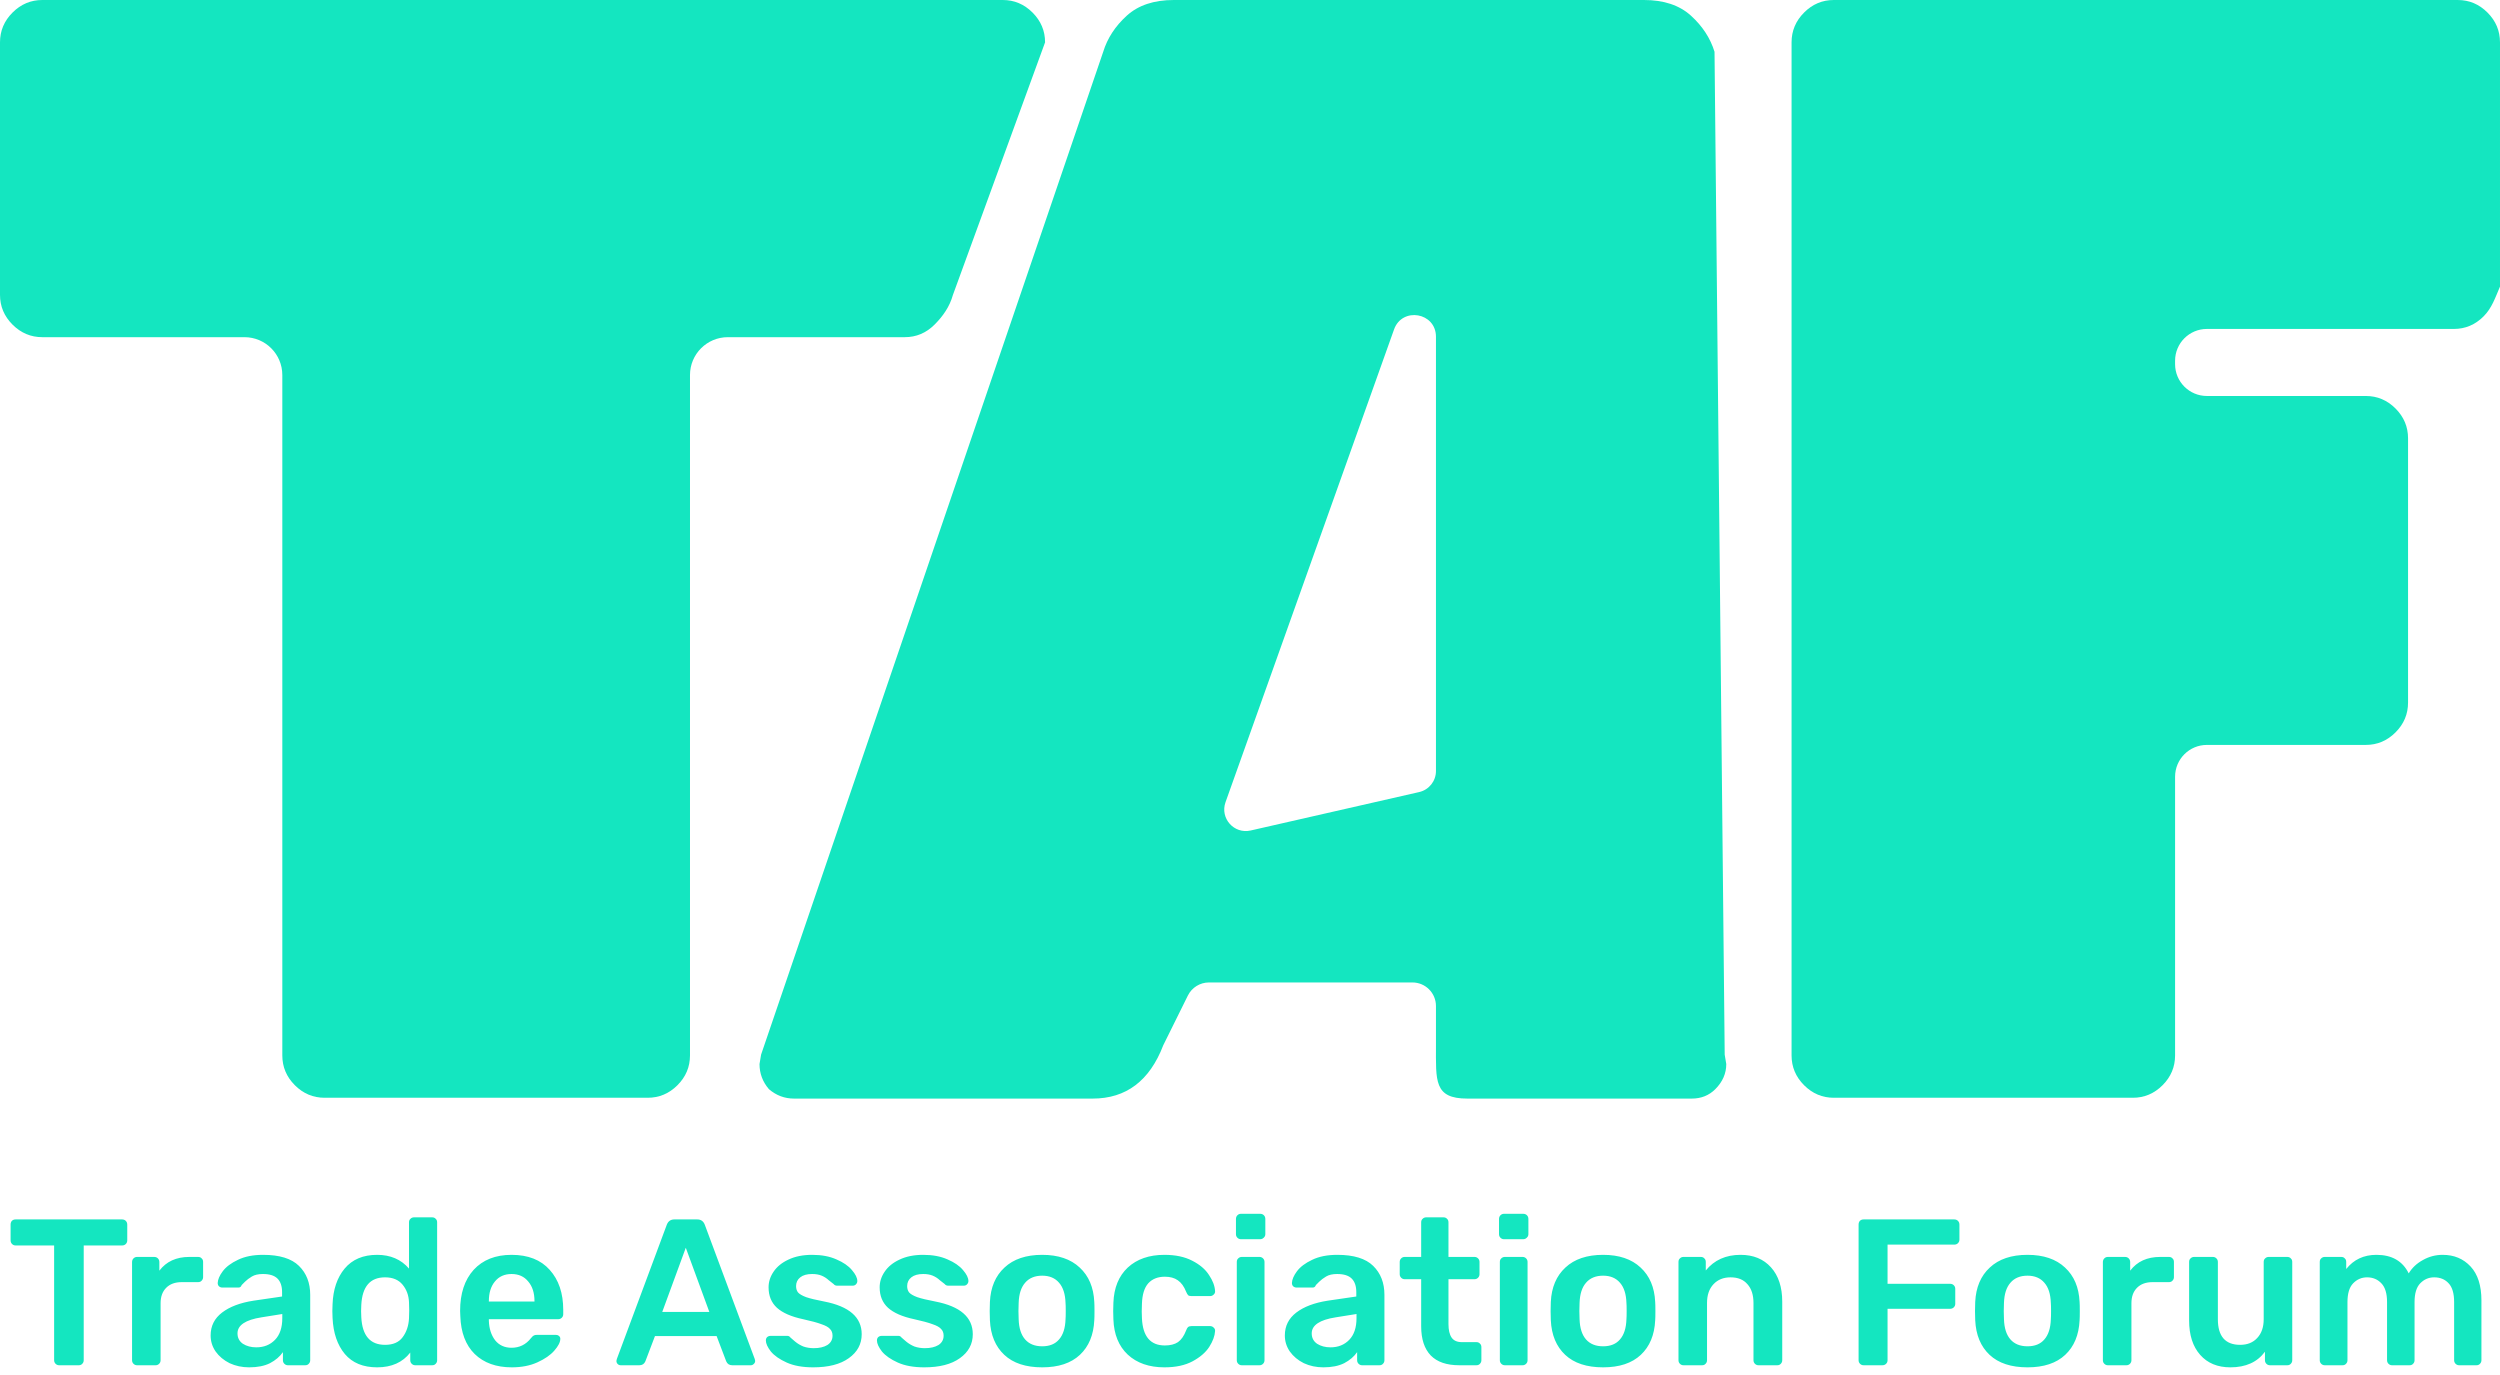 <svg xmlns="http://www.w3.org/2000/svg" width="300" height="165" viewBox="0 0 300 165" fill="none"><g clip-path="url(#clip0_1020_881)"><path d="M294.929 0.001C296.306 0.001 297.496 0.503 298.497 1.506C299.499 2.51 299.999 3.702 299.999 5.082V34.392C299.413 35.756 299.029 36.963 298.028 37.967C297.026 38.971 295.837 39.473 294.459 39.473H264.827C262.719 39.473 261.01 41.182 261.01 43.29V43.7C261.01 45.808 262.719 47.518 264.827 47.518H283.896C285.273 47.518 286.462 48.02 287.464 49.023C288.466 50.027 288.966 51.219 288.966 52.599V84.309C288.966 85.689 288.466 86.881 287.464 87.884C286.462 88.888 285.273 89.39 283.896 89.39H264.827C262.719 89.39 261.01 91.099 261.01 93.207V126.651C261.01 128.031 260.509 129.223 259.507 130.227C258.506 131.23 257.316 131.732 255.939 131.732H220.059C218.682 131.732 217.492 131.23 216.491 130.227C215.489 129.223 214.988 128.031 214.988 126.651V5.081C214.988 3.701 215.489 2.509 216.491 1.506C217.492 0.502 218.682 0 220.059 0L294.929 0.001Z" fill="#14E6C0"></path><path d="M139.593 125.427C137.96 129.696 135.136 131.831 131.118 131.831H95.285C94.155 131.831 93.151 131.454 92.272 130.701C91.519 129.822 91.142 128.817 91.142 127.687L91.33 126.557L132.386 6.215C132.888 4.583 133.83 3.139 135.211 1.884C136.592 0.628 138.475 0 140.861 0H197.268C199.654 0 201.537 0.628 202.918 1.884C204.299 3.139 205.241 4.583 205.743 6.215L206.964 126.557L207.153 127.687C207.153 128.817 206.713 129.822 205.834 130.701C205.081 131.454 204.139 131.831 203.01 131.831H176.081C172.064 131.831 172.315 129.712 172.315 125.427V120.719C172.315 119.159 171.05 117.894 169.49 117.894H145.077C144.003 117.894 143.022 118.503 142.545 119.465L139.593 125.427ZM172.315 40.401C172.315 37.494 168.262 36.793 167.286 39.532L147.062 96.266C146.376 98.191 148.085 100.115 150.077 99.66L170.301 95.048C171.479 94.779 172.315 93.731 172.315 92.523V40.401Z" fill="#14E6C0"></path><path d="M120.329 0C121.709 0 122.9 0.502 123.904 1.506C124.907 2.509 125.409 3.701 125.409 5.081L114.355 35.38C113.955 36.815 113.147 37.952 112.144 38.955C111.14 39.959 109.949 40.461 108.569 40.461H87.341C84.833 40.461 82.799 42.494 82.799 45.003V126.651C82.799 128.031 82.298 129.223 81.294 130.227C80.291 131.231 79.099 131.732 77.719 131.732H38.958C37.578 131.732 36.386 131.231 35.383 130.227C34.379 129.223 33.878 128.031 33.878 126.651V45.003C33.878 42.494 31.844 40.461 29.336 40.461H5.08C3.7 40.461 2.509 39.959 1.505 38.955C0.502 37.952 0 36.76 0 35.38V5.081C0 3.701 0.502 2.509 1.505 1.506C2.509 0.502 3.7 0 5.08 0H120.329Z" fill="#14E6C0"></path><path d="M7.096 163.831C6.929 163.831 6.787 163.772 6.671 163.656C6.554 163.539 6.496 163.397 6.496 163.231V149.456H1.871C1.704 149.456 1.562 149.397 1.446 149.281C1.329 149.164 1.271 149.014 1.271 148.831V146.956C1.271 146.772 1.321 146.622 1.421 146.506C1.537 146.389 1.687 146.331 1.871 146.331H14.646C14.829 146.331 14.979 146.389 15.095 146.506C15.212 146.622 15.271 146.772 15.271 146.956V148.831C15.271 149.014 15.212 149.164 15.095 149.281C14.979 149.397 14.829 149.456 14.646 149.456H10.046V163.231C10.046 163.397 9.987 163.539 9.871 163.656C9.771 163.772 9.629 163.831 9.446 163.831H7.096ZM16.447 163.831C16.28 163.831 16.138 163.772 16.021 163.656C15.905 163.539 15.847 163.397 15.847 163.231V151.456C15.847 151.272 15.905 151.122 16.021 151.006C16.138 150.889 16.28 150.831 16.447 150.831H18.497C18.68 150.831 18.83 150.889 18.947 151.006C19.063 151.122 19.122 151.272 19.122 151.456V152.481C19.955 151.381 21.155 150.831 22.721 150.831H23.771C23.955 150.831 24.096 150.889 24.197 151.006C24.313 151.106 24.372 151.247 24.372 151.431V153.256C24.372 153.422 24.313 153.564 24.197 153.681C24.096 153.797 23.955 153.856 23.771 153.856H21.797C21.013 153.856 20.396 154.081 19.947 154.531C19.497 154.981 19.271 155.597 19.271 156.381V163.231C19.271 163.397 19.213 163.539 19.096 163.656C18.98 163.772 18.838 163.831 18.672 163.831H16.447ZM29.9 164.081C29.05 164.081 28.267 163.914 27.55 163.581C26.85 163.231 26.291 162.764 25.875 162.181C25.475 161.597 25.275 160.956 25.275 160.256C25.275 159.122 25.733 158.206 26.65 157.506C27.567 156.806 28.825 156.331 30.425 156.081L33.85 155.581V155.056C33.85 154.339 33.666 153.797 33.3 153.431C32.933 153.064 32.35 152.881 31.55 152.881C31 152.881 30.558 152.981 30.225 153.181C29.892 153.381 29.616 153.589 29.4 153.806C29.2 154.006 29.067 154.139 29 154.206C28.933 154.406 28.808 154.506 28.625 154.506H26.675C26.525 154.506 26.392 154.456 26.275 154.356C26.175 154.256 26.125 154.122 26.125 153.956C26.142 153.539 26.341 153.072 26.725 152.556C27.125 152.022 27.733 151.564 28.55 151.181C29.366 150.781 30.375 150.581 31.575 150.581C33.541 150.581 34.975 151.022 35.875 151.906C36.775 152.789 37.225 153.947 37.225 155.381V163.231C37.225 163.397 37.166 163.539 37.05 163.656C36.95 163.772 36.808 163.831 36.625 163.831H34.55C34.383 163.831 34.242 163.772 34.125 163.656C34.008 163.539 33.95 163.397 33.95 163.231V162.256C33.583 162.789 33.066 163.231 32.4 163.581C31.733 163.914 30.9 164.081 29.9 164.081ZM30.75 161.681C31.666 161.681 32.416 161.381 33 160.781C33.583 160.181 33.875 159.314 33.875 158.181V157.681L31.375 158.081C29.458 158.381 28.5 159.022 28.5 160.006C28.5 160.539 28.716 160.956 29.15 161.256C29.6 161.539 30.133 161.681 30.75 161.681ZM45.257 164.081C43.573 164.081 42.282 163.547 41.382 162.481C40.481 161.397 39.99 159.956 39.907 158.156L39.882 157.331L39.907 156.506C39.973 154.739 40.456 153.314 41.356 152.231C42.273 151.131 43.573 150.581 45.257 150.581C46.856 150.581 48.132 151.131 49.081 152.231V146.681C49.081 146.497 49.14 146.356 49.257 146.256C49.373 146.139 49.515 146.081 49.681 146.081H51.856C52.04 146.081 52.181 146.139 52.282 146.256C52.398 146.356 52.456 146.497 52.456 146.681V163.231C52.456 163.397 52.398 163.539 52.282 163.656C52.181 163.772 52.04 163.831 51.856 163.831H49.831C49.665 163.831 49.523 163.772 49.407 163.656C49.29 163.539 49.231 163.397 49.231 163.231V162.306C48.315 163.489 46.99 164.081 45.257 164.081ZM46.206 161.381C47.157 161.381 47.856 161.081 48.306 160.481C48.773 159.864 49.032 159.106 49.081 158.206C49.098 158.006 49.106 157.689 49.106 157.256C49.106 156.806 49.098 156.481 49.081 156.281C49.048 155.447 48.79 154.739 48.306 154.156C47.823 153.572 47.123 153.281 46.206 153.281C44.423 153.281 43.473 154.381 43.356 156.581L43.331 157.331L43.356 158.081C43.473 160.281 44.423 161.381 46.206 161.381ZM61.413 164.081C59.546 164.081 58.063 163.547 56.963 162.481C55.88 161.414 55.305 159.897 55.238 157.931L55.213 157.306C55.213 155.222 55.755 153.581 56.838 152.381C57.938 151.181 59.455 150.581 61.388 150.581C63.371 150.581 64.896 151.181 65.963 152.381C67.046 153.581 67.588 155.181 67.588 157.181V157.706C67.588 157.872 67.53 158.014 67.413 158.131C67.296 158.247 67.146 158.306 66.963 158.306H58.663V158.506C58.696 159.439 58.946 160.214 59.413 160.831C59.896 161.431 60.555 161.731 61.388 161.731C62.338 161.731 63.113 161.347 63.713 160.581C63.863 160.397 63.98 160.289 64.063 160.256C64.146 160.206 64.288 160.181 64.488 160.181H66.688C66.838 160.181 66.963 160.222 67.063 160.306C67.18 160.389 67.238 160.506 67.238 160.656C67.238 161.056 66.996 161.531 66.513 162.081C66.046 162.614 65.371 163.081 64.488 163.481C63.605 163.881 62.58 164.081 61.413 164.081ZM64.138 156.181V156.131C64.138 155.147 63.888 154.364 63.388 153.781C62.905 153.181 62.238 152.881 61.388 152.881C60.538 152.881 59.871 153.181 59.388 153.781C58.905 154.364 58.663 155.147 58.663 156.131V156.181H64.138ZM74.495 163.831C74.345 163.831 74.22 163.781 74.12 163.681C74.02 163.581 73.97 163.456 73.97 163.306L74.02 163.081L80.02 146.956C80.187 146.539 80.487 146.331 80.92 146.331H83.67C84.104 146.331 84.404 146.539 84.57 146.956L90.57 163.081L90.62 163.306C90.62 163.456 90.562 163.581 90.445 163.681C90.345 163.781 90.229 163.831 90.095 163.831H87.87C87.52 163.831 87.279 163.672 87.145 163.356L85.995 160.331H78.595L77.445 163.356C77.312 163.672 77.07 163.831 76.72 163.831H74.495ZM79.47 157.431H85.12L82.295 149.731L79.47 157.431ZM97.579 164.081C96.312 164.081 95.254 163.889 94.404 163.506C93.554 163.122 92.92 162.681 92.504 162.181C92.104 161.664 91.904 161.222 91.904 160.856C91.904 160.689 91.954 160.556 92.054 160.456C92.17 160.356 92.304 160.306 92.454 160.306H94.504C94.637 160.306 94.754 160.372 94.854 160.506C94.937 160.572 95.12 160.731 95.404 160.981C95.704 161.231 96.037 161.431 96.404 161.581C96.787 161.714 97.204 161.781 97.654 161.781C98.32 161.781 98.862 161.656 99.279 161.406C99.695 161.139 99.904 160.764 99.904 160.281C99.904 159.947 99.804 159.681 99.604 159.481C99.42 159.264 99.079 159.072 98.579 158.906C98.095 158.722 97.362 158.522 96.379 158.306C94.962 158.006 93.912 157.547 93.229 156.931C92.562 156.314 92.229 155.497 92.229 154.481C92.229 153.814 92.429 153.189 92.829 152.606C93.229 152.006 93.82 151.522 94.604 151.156C95.404 150.772 96.354 150.581 97.454 150.581C98.587 150.581 99.562 150.764 100.379 151.131C101.195 151.481 101.812 151.906 102.229 152.406C102.662 152.906 102.879 153.347 102.879 153.731C102.879 153.881 102.82 154.014 102.704 154.131C102.604 154.231 102.479 154.281 102.329 154.281H100.454C100.27 154.281 100.129 154.214 100.029 154.081C99.912 153.997 99.72 153.847 99.454 153.631C99.204 153.397 98.92 153.214 98.604 153.081C98.287 152.947 97.904 152.881 97.454 152.881C96.837 152.881 96.362 153.014 96.029 153.281C95.695 153.547 95.529 153.897 95.529 154.331C95.529 154.631 95.604 154.881 95.754 155.081C95.92 155.281 96.245 155.472 96.729 155.656C97.212 155.822 97.937 155.997 98.904 156.181C101.904 156.764 103.404 158.072 103.404 160.106C103.404 161.289 102.887 162.247 101.854 162.981C100.837 163.714 99.412 164.081 97.579 164.081ZM110.909 164.081C109.642 164.081 108.584 163.889 107.734 163.506C106.884 163.122 106.25 162.681 105.834 162.181C105.434 161.664 105.234 161.222 105.234 160.856C105.234 160.689 105.284 160.556 105.384 160.456C105.5 160.356 105.634 160.306 105.784 160.306H107.834C107.967 160.306 108.084 160.372 108.184 160.506C108.267 160.572 108.45 160.731 108.734 160.981C109.034 161.231 109.367 161.431 109.734 161.581C110.117 161.714 110.534 161.781 110.984 161.781C111.65 161.781 112.192 161.656 112.609 161.406C113.025 161.139 113.234 160.764 113.234 160.281C113.234 159.947 113.134 159.681 112.934 159.481C112.75 159.264 112.409 159.072 111.909 158.906C111.425 158.722 110.692 158.522 109.709 158.306C108.292 158.006 107.242 157.547 106.559 156.931C105.892 156.314 105.559 155.497 105.559 154.481C105.559 153.814 105.759 153.189 106.159 152.606C106.559 152.006 107.15 151.522 107.934 151.156C108.734 150.772 109.684 150.581 110.784 150.581C111.917 150.581 112.892 150.764 113.709 151.131C114.525 151.481 115.142 151.906 115.559 152.406C115.992 152.906 116.209 153.347 116.209 153.731C116.209 153.881 116.15 154.014 116.034 154.131C115.934 154.231 115.809 154.281 115.659 154.281H113.784C113.6 154.281 113.459 154.214 113.359 154.081C113.242 153.997 113.05 153.847 112.784 153.631C112.534 153.397 112.25 153.214 111.934 153.081C111.617 152.947 111.234 152.881 110.784 152.881C110.167 152.881 109.692 153.014 109.359 153.281C109.025 153.547 108.859 153.897 108.859 154.331C108.859 154.631 108.934 154.881 109.084 155.081C109.25 155.281 109.575 155.472 110.059 155.656C110.542 155.822 111.267 155.997 112.234 156.181C115.234 156.764 116.734 158.072 116.734 160.106C116.734 161.289 116.217 162.247 115.184 162.981C114.167 163.714 112.742 164.081 110.909 164.081ZM125.064 164.081C123.097 164.081 121.581 163.581 120.514 162.581C119.447 161.581 118.872 160.197 118.789 158.431L118.764 157.331L118.789 156.231C118.872 154.481 119.456 153.106 120.539 152.106C121.622 151.089 123.131 150.581 125.064 150.581C126.981 150.581 128.481 151.089 129.564 152.106C130.647 153.106 131.231 154.481 131.314 156.231C131.331 156.431 131.339 156.797 131.339 157.331C131.339 157.864 131.331 158.231 131.314 158.431C131.231 160.197 130.656 161.581 129.589 162.581C128.522 163.581 127.014 164.081 125.064 164.081ZM125.064 161.556C125.947 161.556 126.622 161.281 127.089 160.731C127.572 160.181 127.831 159.372 127.864 158.306C127.881 158.139 127.889 157.814 127.889 157.331C127.889 156.847 127.881 156.522 127.864 156.356C127.831 155.289 127.572 154.481 127.089 153.931C126.606 153.364 125.931 153.081 125.064 153.081C124.181 153.081 123.497 153.364 123.014 153.931C122.531 154.481 122.272 155.289 122.239 156.356L122.214 157.331L122.239 158.306C122.272 159.372 122.531 160.181 123.014 160.731C123.497 161.281 124.181 161.556 125.064 161.556ZM139.733 164.081C137.9 164.081 136.433 163.572 135.333 162.556C134.25 161.539 133.675 160.131 133.608 158.331L133.583 157.331L133.608 156.331C133.675 154.531 134.25 153.122 135.333 152.106C136.433 151.089 137.9 150.581 139.733 150.581C141.05 150.581 142.158 150.814 143.058 151.281C143.975 151.747 144.65 152.322 145.083 153.006C145.533 153.672 145.775 154.314 145.808 154.931C145.825 155.097 145.767 155.239 145.633 155.356C145.517 155.472 145.375 155.531 145.208 155.531H142.983C142.8 155.531 142.667 155.497 142.583 155.431C142.5 155.347 142.417 155.206 142.333 155.006C142.083 154.372 141.75 153.914 141.333 153.631C140.933 153.347 140.417 153.206 139.783 153.206C138.933 153.206 138.267 153.472 137.783 154.006C137.317 154.539 137.067 155.356 137.033 156.456L137.008 157.381L137.033 158.206C137.133 160.372 138.05 161.456 139.783 161.456C140.433 161.456 140.958 161.322 141.358 161.056C141.758 160.772 142.083 160.306 142.333 159.656C142.4 159.472 142.475 159.339 142.558 159.256C142.658 159.172 142.8 159.131 142.983 159.131H145.208C145.375 159.131 145.517 159.189 145.633 159.306C145.767 159.422 145.825 159.564 145.808 159.731C145.775 160.314 145.542 160.947 145.108 161.631C144.675 162.297 144.008 162.872 143.108 163.356C142.208 163.839 141.083 164.081 139.733 164.081ZM148.915 148.706C148.748 148.706 148.607 148.647 148.49 148.531C148.373 148.414 148.315 148.272 148.315 148.106V146.281C148.315 146.097 148.373 145.947 148.49 145.831C148.607 145.714 148.748 145.656 148.915 145.656H151.215C151.398 145.656 151.548 145.714 151.665 145.831C151.782 145.947 151.84 146.097 151.84 146.281V148.106C151.84 148.272 151.773 148.414 151.64 148.531C151.523 148.647 151.382 148.706 151.215 148.706H148.915ZM149.015 163.831C148.848 163.831 148.707 163.772 148.59 163.656C148.473 163.539 148.415 163.397 148.415 163.231V151.431C148.415 151.247 148.473 151.106 148.59 151.006C148.707 150.889 148.848 150.831 149.015 150.831H151.14C151.307 150.831 151.448 150.889 151.565 151.006C151.682 151.122 151.74 151.264 151.74 151.431V163.231C151.74 163.397 151.682 163.539 151.565 163.656C151.448 163.772 151.307 163.831 151.14 163.831H149.015ZM158.806 164.081C157.956 164.081 157.173 163.914 156.456 163.581C155.756 163.231 155.198 162.764 154.781 162.181C154.381 161.597 154.181 160.956 154.181 160.256C154.181 159.122 154.639 158.206 155.556 157.506C156.473 156.806 157.731 156.331 159.331 156.081L162.756 155.581V155.056C162.756 154.339 162.573 153.797 162.206 153.431C161.839 153.064 161.256 152.881 160.456 152.881C159.906 152.881 159.464 152.981 159.131 153.181C158.798 153.381 158.523 153.589 158.306 153.806C158.106 154.006 157.973 154.139 157.906 154.206C157.839 154.406 157.714 154.506 157.531 154.506H155.581C155.431 154.506 155.298 154.456 155.181 154.356C155.081 154.256 155.031 154.122 155.031 153.956C155.048 153.539 155.248 153.072 155.631 152.556C156.031 152.022 156.639 151.564 157.456 151.181C158.273 150.781 159.281 150.581 160.481 150.581C162.448 150.581 163.881 151.022 164.781 151.906C165.681 152.789 166.131 153.947 166.131 155.381V163.231C166.131 163.397 166.073 163.539 165.956 163.656C165.856 163.772 165.714 163.831 165.531 163.831H163.456C163.289 163.831 163.148 163.772 163.031 163.656C162.914 163.539 162.856 163.397 162.856 163.231V162.256C162.489 162.789 161.973 163.231 161.306 163.581C160.639 163.914 159.806 164.081 158.806 164.081ZM159.656 161.681C160.573 161.681 161.323 161.381 161.906 160.781C162.489 160.181 162.781 159.314 162.781 158.181V157.681L160.281 158.081C158.364 158.381 157.406 159.022 157.406 160.006C157.406 160.539 157.623 160.956 158.056 161.256C158.506 161.539 159.039 161.681 159.656 161.681ZM175.116 163.831C173.599 163.831 172.457 163.439 171.691 162.656C170.924 161.856 170.541 160.689 170.541 159.156V153.506H168.566C168.399 153.506 168.257 153.447 168.141 153.331C168.024 153.214 167.966 153.072 167.966 152.906V151.431C167.966 151.264 168.024 151.122 168.141 151.006C168.257 150.889 168.399 150.831 168.566 150.831H170.541V146.681C170.541 146.497 170.599 146.356 170.716 146.256C170.832 146.139 170.974 146.081 171.141 146.081H173.216C173.399 146.081 173.541 146.139 173.641 146.256C173.757 146.356 173.816 146.497 173.816 146.681V150.831H176.941C177.107 150.831 177.249 150.889 177.366 151.006C177.482 151.122 177.541 151.264 177.541 151.431V152.906C177.541 153.072 177.482 153.214 177.366 153.331C177.249 153.447 177.107 153.506 176.941 153.506H173.816V158.881C173.816 159.597 173.941 160.139 174.191 160.506C174.441 160.872 174.849 161.056 175.416 161.056H177.166C177.349 161.056 177.491 161.114 177.591 161.231C177.707 161.331 177.766 161.472 177.766 161.656V163.231C177.766 163.397 177.707 163.539 177.591 163.656C177.491 163.772 177.349 163.831 177.166 163.831H175.116ZM180.482 148.706C180.316 148.706 180.174 148.647 180.057 148.531C179.941 148.414 179.882 148.272 179.882 148.106V146.281C179.882 146.097 179.941 145.947 180.057 145.831C180.174 145.714 180.316 145.656 180.482 145.656H182.782C182.966 145.656 183.116 145.714 183.232 145.831C183.349 145.947 183.407 146.097 183.407 146.281V148.106C183.407 148.272 183.341 148.414 183.207 148.531C183.091 148.647 182.949 148.706 182.782 148.706H180.482ZM180.582 163.831C180.416 163.831 180.274 163.772 180.157 163.656C180.041 163.539 179.982 163.397 179.982 163.231V151.431C179.982 151.247 180.041 151.106 180.157 151.006C180.274 150.889 180.416 150.831 180.582 150.831H182.707C182.874 150.831 183.016 150.889 183.132 151.006C183.249 151.122 183.307 151.264 183.307 151.431V163.231C183.307 163.397 183.249 163.539 183.132 163.656C183.016 163.772 182.874 163.831 182.707 163.831H180.582ZM192.373 164.081C190.407 164.081 188.89 163.581 187.823 162.581C186.757 161.581 186.182 160.197 186.098 158.431L186.073 157.331L186.098 156.231C186.182 154.481 186.765 153.106 187.848 152.106C188.932 151.089 190.44 150.581 192.373 150.581C194.29 150.581 195.79 151.089 196.873 152.106C197.957 153.106 198.54 154.481 198.623 156.231C198.64 156.431 198.648 156.797 198.648 157.331C198.648 157.864 198.64 158.231 198.623 158.431C198.54 160.197 197.965 161.581 196.898 162.581C195.832 163.581 194.323 164.081 192.373 164.081ZM192.373 161.556C193.257 161.556 193.932 161.281 194.398 160.731C194.882 160.181 195.14 159.372 195.173 158.306C195.19 158.139 195.198 157.814 195.198 157.331C195.198 156.847 195.19 156.522 195.173 156.356C195.14 155.289 194.882 154.481 194.398 153.931C193.915 153.364 193.24 153.081 192.373 153.081C191.49 153.081 190.807 153.364 190.323 153.931C189.84 154.481 189.582 155.289 189.548 156.356L189.523 157.331L189.548 158.306C189.582 159.372 189.84 160.181 190.323 160.731C190.807 161.281 191.49 161.556 192.373 161.556ZM202.018 163.831C201.851 163.831 201.709 163.772 201.593 163.656C201.476 163.539 201.418 163.397 201.418 163.231V151.431C201.418 151.247 201.476 151.106 201.593 151.006C201.709 150.889 201.851 150.831 202.018 150.831H204.093C204.276 150.831 204.418 150.889 204.518 151.006C204.634 151.106 204.693 151.247 204.693 151.431V152.456C205.709 151.206 207.101 150.581 208.868 150.581C210.401 150.581 211.618 151.081 212.518 152.081C213.418 153.081 213.868 154.456 213.868 156.206V163.231C213.868 163.397 213.809 163.539 213.693 163.656C213.593 163.772 213.451 163.831 213.268 163.831H211.018C210.851 163.831 210.709 163.772 210.593 163.656C210.476 163.539 210.418 163.397 210.418 163.231V156.356C210.418 155.389 210.176 154.639 209.693 154.106C209.226 153.556 208.551 153.281 207.668 153.281C206.818 153.281 206.134 153.556 205.618 154.106C205.101 154.656 204.843 155.406 204.843 156.356V163.231C204.843 163.397 204.784 163.539 204.668 163.656C204.568 163.772 204.426 163.831 204.243 163.831H202.018ZM223.631 163.831C223.465 163.831 223.323 163.772 223.206 163.656C223.09 163.539 223.031 163.397 223.031 163.231V146.956C223.031 146.772 223.081 146.622 223.181 146.506C223.298 146.389 223.448 146.331 223.631 146.331H234.506C234.69 146.331 234.84 146.389 234.956 146.506C235.073 146.622 235.131 146.772 235.131 146.956V148.756C235.131 148.922 235.073 149.064 234.956 149.181C234.84 149.297 234.69 149.356 234.506 149.356H226.506V154.056H234.006C234.19 154.056 234.34 154.114 234.456 154.231C234.573 154.347 234.631 154.489 234.631 154.656V156.456C234.631 156.622 234.573 156.764 234.456 156.881C234.34 156.997 234.19 157.056 234.006 157.056H226.506V163.231C226.506 163.397 226.448 163.539 226.331 163.656C226.215 163.772 226.065 163.831 225.881 163.831H223.631ZM243.301 164.081C241.335 164.081 239.818 163.581 238.751 162.581C237.685 161.581 237.11 160.197 237.026 158.431L237.001 157.331L237.026 156.231C237.11 154.481 237.693 153.106 238.776 152.106C239.86 151.089 241.368 150.581 243.301 150.581C245.218 150.581 246.718 151.089 247.801 152.106C248.885 153.106 249.468 154.481 249.551 156.231C249.568 156.431 249.576 156.797 249.576 157.331C249.576 157.864 249.568 158.231 249.551 158.431C249.468 160.197 248.893 161.581 247.826 162.581C246.76 163.581 245.251 164.081 243.301 164.081ZM243.301 161.556C244.185 161.556 244.86 161.281 245.326 160.731C245.81 160.181 246.068 159.372 246.101 158.306C246.118 158.139 246.126 157.814 246.126 157.331C246.126 156.847 246.118 156.522 246.101 156.356C246.068 155.289 245.81 154.481 245.326 153.931C244.843 153.364 244.168 153.081 243.301 153.081C242.418 153.081 241.735 153.364 241.251 153.931C240.768 154.481 240.51 155.289 240.476 156.356L240.451 157.331L240.476 158.306C240.51 159.372 240.768 160.181 241.251 160.731C241.735 161.281 242.418 161.556 243.301 161.556ZM252.946 163.831C252.779 163.831 252.637 163.772 252.521 163.656C252.404 163.539 252.346 163.397 252.346 163.231V151.456C252.346 151.272 252.404 151.122 252.521 151.006C252.637 150.889 252.779 150.831 252.946 150.831H254.996C255.179 150.831 255.329 150.889 255.446 151.006C255.562 151.122 255.621 151.272 255.621 151.456V152.481C256.454 151.381 257.654 150.831 259.221 150.831H260.271C260.454 150.831 260.596 150.889 260.696 151.006C260.812 151.106 260.871 151.247 260.871 151.431V153.256C260.871 153.422 260.812 153.564 260.696 153.681C260.596 153.797 260.454 153.856 260.271 153.856H258.296C257.512 153.856 256.896 154.081 256.446 154.531C255.996 154.981 255.771 155.597 255.771 156.381V163.231C255.771 163.397 255.712 163.539 255.596 163.656C255.479 163.772 255.337 163.831 255.171 163.831H252.946ZM267.644 164.081C266.111 164.081 264.903 163.581 264.019 162.581C263.136 161.581 262.694 160.206 262.694 158.456V151.431C262.694 151.247 262.753 151.106 262.869 151.006C262.986 150.889 263.128 150.831 263.294 150.831H265.544C265.711 150.831 265.853 150.889 265.969 151.006C266.086 151.122 266.144 151.264 266.144 151.431V158.306C266.144 160.356 267.036 161.381 268.819 161.381C269.686 161.381 270.369 161.106 270.869 160.556C271.386 160.006 271.644 159.256 271.644 158.306V151.431C271.644 151.247 271.703 151.106 271.819 151.006C271.936 150.889 272.078 150.831 272.244 150.831H274.469C274.653 150.831 274.794 150.889 274.894 151.006C275.011 151.106 275.069 151.247 275.069 151.431V163.231C275.069 163.397 275.011 163.539 274.894 163.656C274.794 163.772 274.653 163.831 274.469 163.831H272.394C272.228 163.831 272.086 163.772 271.969 163.656C271.853 163.539 271.794 163.397 271.794 163.231V162.206C270.878 163.456 269.494 164.081 267.644 164.081ZM278.971 163.831C278.804 163.831 278.663 163.772 278.546 163.656C278.429 163.539 278.371 163.397 278.371 163.231V151.431C278.371 151.247 278.429 151.106 278.546 151.006C278.663 150.889 278.804 150.831 278.971 150.831H280.946C281.129 150.831 281.271 150.889 281.371 151.006C281.488 151.106 281.546 151.247 281.546 151.431V152.281C282.446 151.147 283.654 150.581 285.171 150.581C287.021 150.581 288.313 151.322 289.046 152.806C289.446 152.139 290.013 151.606 290.746 151.206C291.479 150.789 292.271 150.581 293.121 150.581C294.488 150.581 295.604 151.047 296.471 151.981C297.338 152.914 297.771 154.272 297.771 156.056V163.231C297.771 163.397 297.713 163.539 297.596 163.656C297.496 163.772 297.354 163.831 297.171 163.831H295.096C294.929 163.831 294.788 163.772 294.671 163.656C294.554 163.539 294.496 163.397 294.496 163.231V156.256C294.496 155.206 294.271 154.447 293.821 153.981C293.388 153.514 292.813 153.281 292.096 153.281C291.446 153.281 290.888 153.522 290.421 154.006C289.971 154.472 289.746 155.222 289.746 156.256V163.231C289.746 163.397 289.688 163.539 289.571 163.656C289.471 163.772 289.329 163.831 289.146 163.831H287.046C286.879 163.831 286.738 163.772 286.621 163.656C286.504 163.539 286.446 163.397 286.446 163.231V156.256C286.446 155.222 286.221 154.472 285.771 154.006C285.321 153.522 284.746 153.281 284.046 153.281C283.396 153.281 282.838 153.522 282.371 154.006C281.921 154.472 281.696 155.222 281.696 156.256V163.231C281.696 163.397 281.638 163.539 281.521 163.656C281.421 163.772 281.279 163.831 281.096 163.831H278.971Z" fill="#14E6C0"></path></g><defs><clipPath id="clip0_1020_881"><rect width="300" height="165" fill="white"></rect></clipPath></defs></svg>
